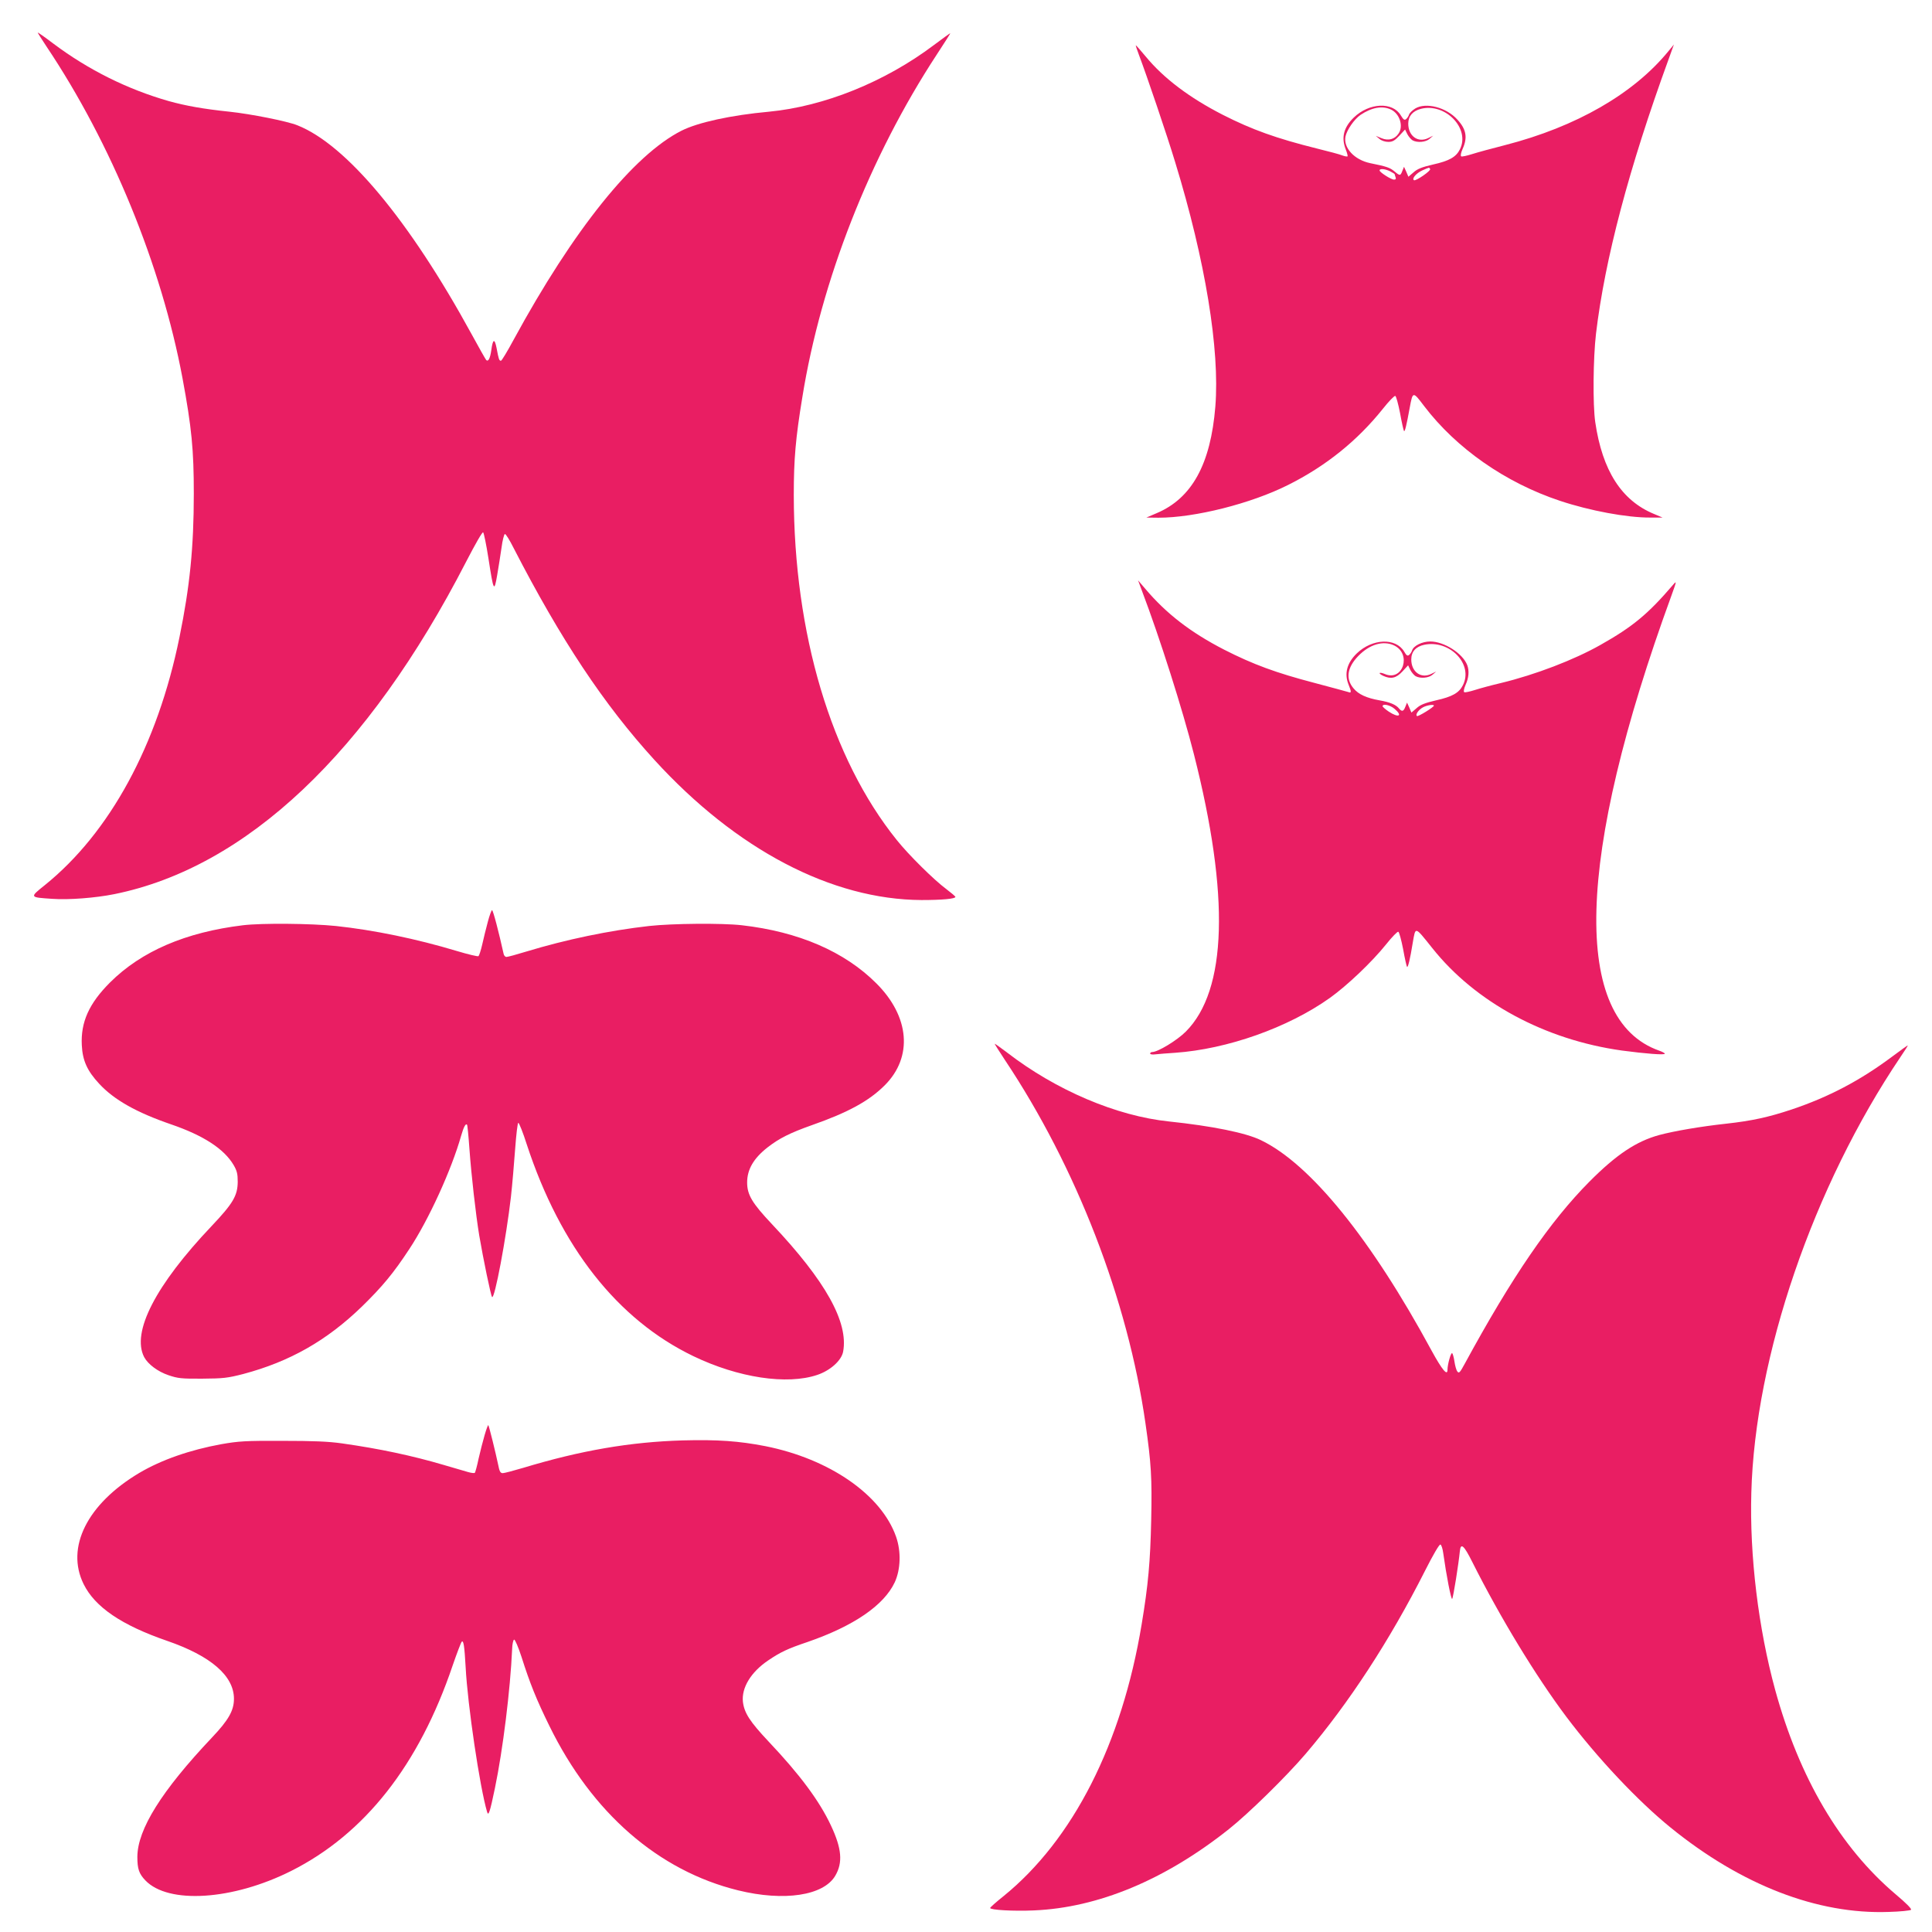 <?xml version="1.0" standalone="no"?>
<!DOCTYPE svg PUBLIC "-//W3C//DTD SVG 20010904//EN"
 "http://www.w3.org/TR/2001/REC-SVG-20010904/DTD/svg10.dtd">
<svg version="1.0" xmlns="http://www.w3.org/2000/svg"
 width="1280pt" height="1280pt" viewBox="0 0 1280 1280"
 preserveAspectRatio="xMidYMid meet">
<g transform="translate(0,1280) scale(0.1,-0.1)"
fill="#e91e63" stroke="none">
<path d="M250 12584 c0 -2 26 -44 58 -92 430 -642 761 -1450 901 -2197 61
-328 75 -476 75 -765 0 -354 -26 -615 -95 -952 -145 -713 -461 -1295 -893
-1643 -101 -81 -101 -80 50 -90 108 -8 287 6 411 31 875 177 1680 937 2331
2202 62 120 108 200 113 195 5 -5 21 -82 35 -172 34 -221 38 -227 58 -111 9
52 22 135 29 183 6 48 17 88 22 89 6 1 32 -41 58 -93 312 -606 598 -1037 933
-1404 542 -594 1174 -925 1769 -928 137 0 225 8 225 21 -1 4 -28 27 -61 52
-81 60 -249 226 -328 325 -435 541 -681 1367 -682 2285 0 238 12 377 57 650
124 770 447 1592 890 2268 51 78 92 142 90 142 -2 0 -51 -35 -108 -78 -325
-245 -728 -407 -1093 -442 -252 -23 -471 -71 -580 -126 -318 -161 -716 -657
-1111 -1383 -42 -78 -80 -141 -85 -141 -12 0 -15 9 -29 84 -13 66 -25 61 -35
-14 -8 -55 -20 -79 -34 -65 -5 6 -48 82 -96 170 -413 756 -831 1257 -1155
1385 -67 27 -308 75 -450 90 -173 18 -289 39 -401 70 -274 78 -533 207 -764
380 -58 44 -105 77 -105 74z"/>
<path d="M7547 12433 c49 -129 185 -529 239 -708 200 -652 296 -1242 266
-1618 -31 -382 -155 -608 -389 -707 l-68 -29 80 -1 c241 0 612 93 859 217 250
125 459 293 629 506 38 48 75 86 81 84 6 -2 20 -54 32 -115 11 -62 23 -114 26
-118 6 -6 17 41 38 156 20 108 21 108 95 10 214 -281 539 -508 900 -628 198
-66 445 -112 600 -111 l80 0 -57 24 c-215 89 -342 287 -389 608 -17 115 -14
425 5 587 59 494 218 1096 480 1815 l36 100 -37 -45 c-230 -281 -610 -500
-1080 -621 -87 -22 -186 -49 -220 -60 -35 -11 -67 -18 -72 -15 -6 4 -2 24 9
49 34 75 25 130 -34 194 -73 82 -209 117 -280 74 -19 -12 -38 -30 -41 -41 -3
-10 -12 -23 -19 -29 -11 -9 -18 -4 -35 24 -54 92 -210 85 -312 -14 -67 -65
-84 -133 -53 -211 9 -23 14 -43 12 -46 -3 -2 -18 0 -34 6 -16 7 -92 27 -169
46 -269 67 -430 125 -623 223 -221 113 -392 242 -510 385 -35 42 -65 76 -67
76 -2 0 8 -30 22 -67z m1669 -359 c58 -28 84 -112 49 -160 -25 -37 -67 -48
-111 -30 l-39 16 24 -20 c13 -12 38 -20 59 -20 28 0 42 8 73 41 l38 41 15 -31
c9 -17 25 -35 35 -41 32 -17 87 -12 112 10 l24 21 -33 -16 c-68 -33 -132 14
-132 96 0 50 30 84 84 98 162 41 328 -131 258 -269 -25 -50 -70 -76 -178 -100
-73 -17 -104 -29 -129 -52 l-34 -29 -14 33 -15 33 -11 -27 c-13 -34 -16 -34
-53 -3 -29 24 -50 32 -160 54 -105 22 -178 101 -164 176 9 44 58 115 100 144
75 50 145 62 202 35z m259 -394 c7 -11 -95 -81 -107 -74 -16 10 14 46 55 65
50 22 45 21 52 9z m-265 -15 c17 -9 30 -17 30 -19 0 -3 3 -11 6 -20 4 -11 1
-16 -10 -16 -20 0 -96 49 -96 61 0 14 38 10 70 -6z"/>
<path d="M7566 8885 c118 -311 269 -786 344 -1082 238 -936 220 -1564 -54
-1838 -58 -58 -185 -135 -222 -135 -8 0 -14 -5 -14 -10 0 -6 16 -8 38 -5 20 2
77 7 127 10 345 24 748 166 1025 363 116 83 279 238 373 355 38 48 75 86 81
84 6 -2 20 -54 32 -115 11 -62 23 -114 26 -118 6 -6 20 49 38 161 19 108 12
110 129 -36 286 -360 747 -608 1256 -679 157 -21 285 -31 285 -21 0 4 -17 13
-37 20 -583 205 -554 1277 81 3016 35 97 35 99 10 70 -166 -194 -268 -278
-481 -398 -175 -99 -431 -197 -658 -252 -60 -14 -138 -35 -172 -46 -35 -11
-67 -18 -72 -15 -6 4 -2 24 9 49 21 46 25 92 11 130 -30 78 -153 157 -245 157
-54 0 -111 -28 -121 -60 -3 -10 -12 -23 -19 -29 -11 -9 -18 -4 -33 22 -56 93
-211 87 -314 -12 -66 -64 -84 -135 -54 -208 19 -46 19 -57 -2 -48 -10 3 -112
31 -226 61 -252 66 -405 122 -597 220 -220 113 -383 238 -523 404 l-47 55 26
-70z m1670 -361 c118 -56 59 -240 -60 -190 -40 17 -50 6 -11 -12 51 -23 85
-15 126 29 l38 41 15 -31 c9 -17 25 -35 35 -41 32 -17 87 -12 112 10 l24 21
-33 -16 c-68 -33 -132 14 -132 96 0 51 30 85 85 97 169 36 328 -128 257 -268
-25 -50 -70 -76 -178 -100 -73 -17 -104 -29 -129 -52 l-34 -29 -14 33 -15 33
-11 -27 c-12 -32 -23 -35 -42 -12 -20 25 -60 42 -129 54 -86 15 -140 40 -172
79 -54 63 -43 138 30 214 75 78 166 105 238 71z m3 -420 c57 -48 27 -62 -39
-18 -22 15 -40 31 -40 35 0 19 50 8 79 -17z m261 21 c0 -10 -104 -74 -112 -69
-13 8 10 42 40 58 26 14 72 21 72 11z"/>
<path d="M3232 6693 c-12 -43 -28 -111 -37 -150 -9 -40 -21 -75 -25 -78 -5 -3
-69 12 -142 34 -269 81 -550 139 -802 166 -166 17 -491 20 -616 5 -380 -46
-673 -172 -881 -379 -139 -139 -195 -263 -187 -416 5 -102 36 -170 115 -255
98 -106 246 -190 476 -269 216 -74 352 -163 415 -270 22 -38 27 -58 27 -111
-1 -92 -31 -143 -174 -294 -370 -390 -531 -702 -446 -867 25 -47 90 -96 161
-120 62 -21 85 -24 224 -23 139 1 167 4 272 31 308 82 553 221 787 448 135
132 208 220 313 380 129 195 280 527 343 750 17 59 30 83 39 74 3 -3 10 -74
16 -159 12 -170 42 -435 65 -575 26 -153 77 -400 85 -408 17 -19 94 393 125
663 9 80 21 223 28 318 7 95 16 173 21 173 5 0 31 -64 56 -143 223 -680 601
-1161 1104 -1403 297 -143 620 -192 821 -124 86 29 160 95 171 154 36 195
-116 468 -471 844 -132 140 -165 195 -165 277 0 86 43 160 135 232 77 60 148
96 295 148 239 84 377 159 482 264 187 187 165 455 -56 675 -211 211 -515 342
-891 385 -132 15 -460 12 -615 -5 -265 -30 -548 -89 -812 -169 -65 -20 -124
-36 -133 -36 -8 0 -17 10 -19 23 -30 136 -69 287 -76 287 -4 0 -17 -35 -28
-77z"/>
<path d="M6590 5885 c0 -3 31 -52 68 -108 473 -709 814 -1589 931 -2407 38
-263 44 -364 38 -640 -6 -277 -20 -432 -63 -690 -131 -793 -455 -1429 -916
-1803 -49 -39 -88 -74 -88 -78 0 -13 153 -22 290 -16 425 18 868 202 1291 538
131 104 380 348 509 499 285 334 558 752 791 1213 53 105 95 177 102 174 7 -2
15 -28 19 -58 20 -144 52 -309 59 -302 7 7 43 234 51 317 6 57 27 38 83 -74
184 -366 419 -753 623 -1025 205 -272 473 -557 690 -733 469 -381 973 -576
1445 -559 76 2 143 9 148 14 6 6 -33 45 -102 103 -368 312 -638 771 -798 1354
-111 406 -170 887 -158 1306 24 903 411 2031 988 2887 27 40 49 74 49 77 0 2
-49 -33 -109 -78 -208 -155 -417 -265 -662 -347 -153 -51 -263 -75 -435 -94
-165 -18 -341 -48 -442 -75 -152 -42 -283 -129 -462 -309 -260 -262 -512 -629
-825 -1205 -33 -61 -39 -67 -50 -52 -7 9 -15 39 -19 66 -4 27 -11 52 -15 55
-9 5 -31 -76 -31 -110 0 -44 -36 0 -105 126 -401 741 -804 1238 -1131 1395
-100 49 -324 94 -609 124 -348 36 -749 207 -1072 456 -46 35 -83 61 -83 59z"/>
<path d="M3211 3293 c-11 -37 -29 -108 -40 -156 -10 -49 -22 -91 -25 -95 -4
-3 -23 -1 -44 5 -20 6 -93 27 -161 47 -210 62 -427 108 -674 143 -91 13 -192
17 -397 17 -244 1 -289 -2 -403 -22 -209 -38 -398 -104 -545 -191 -344 -205
-488 -493 -368 -736 75 -152 251 -272 553 -376 290 -100 443 -232 443 -384 0
-78 -36 -141 -146 -257 -333 -352 -493 -608 -494 -790 0 -80 11 -112 53 -156
152 -159 578 -132 965 62 488 245 848 702 1071 1362 28 81 55 152 60 157 12
12 18 -27 26 -168 13 -252 94 -797 142 -959 9 -32 19 -2 52 157 53 255 102
653 114 921 1 33 7 61 13 63 6 2 27 -47 49 -114 56 -176 98 -281 185 -458 282
-576 722 -959 1250 -1089 305 -75 567 -35 644 97 51 87 43 180 -29 333 -76
162 -204 335 -413 556 -124 132 -161 189 -170 263 -10 93 53 197 167 274 81
55 129 78 260 122 307 106 507 243 579 396 39 85 43 203 9 301 -97 278 -440
516 -867 601 -175 34 -316 44 -545 38 -350 -10 -679 -67 -1059 -182 -64 -19
-125 -35 -135 -35 -16 0 -22 11 -31 58 -15 72 -60 256 -65 260 -2 2 -13 -27
-24 -65z"/>
</g>
</svg>
